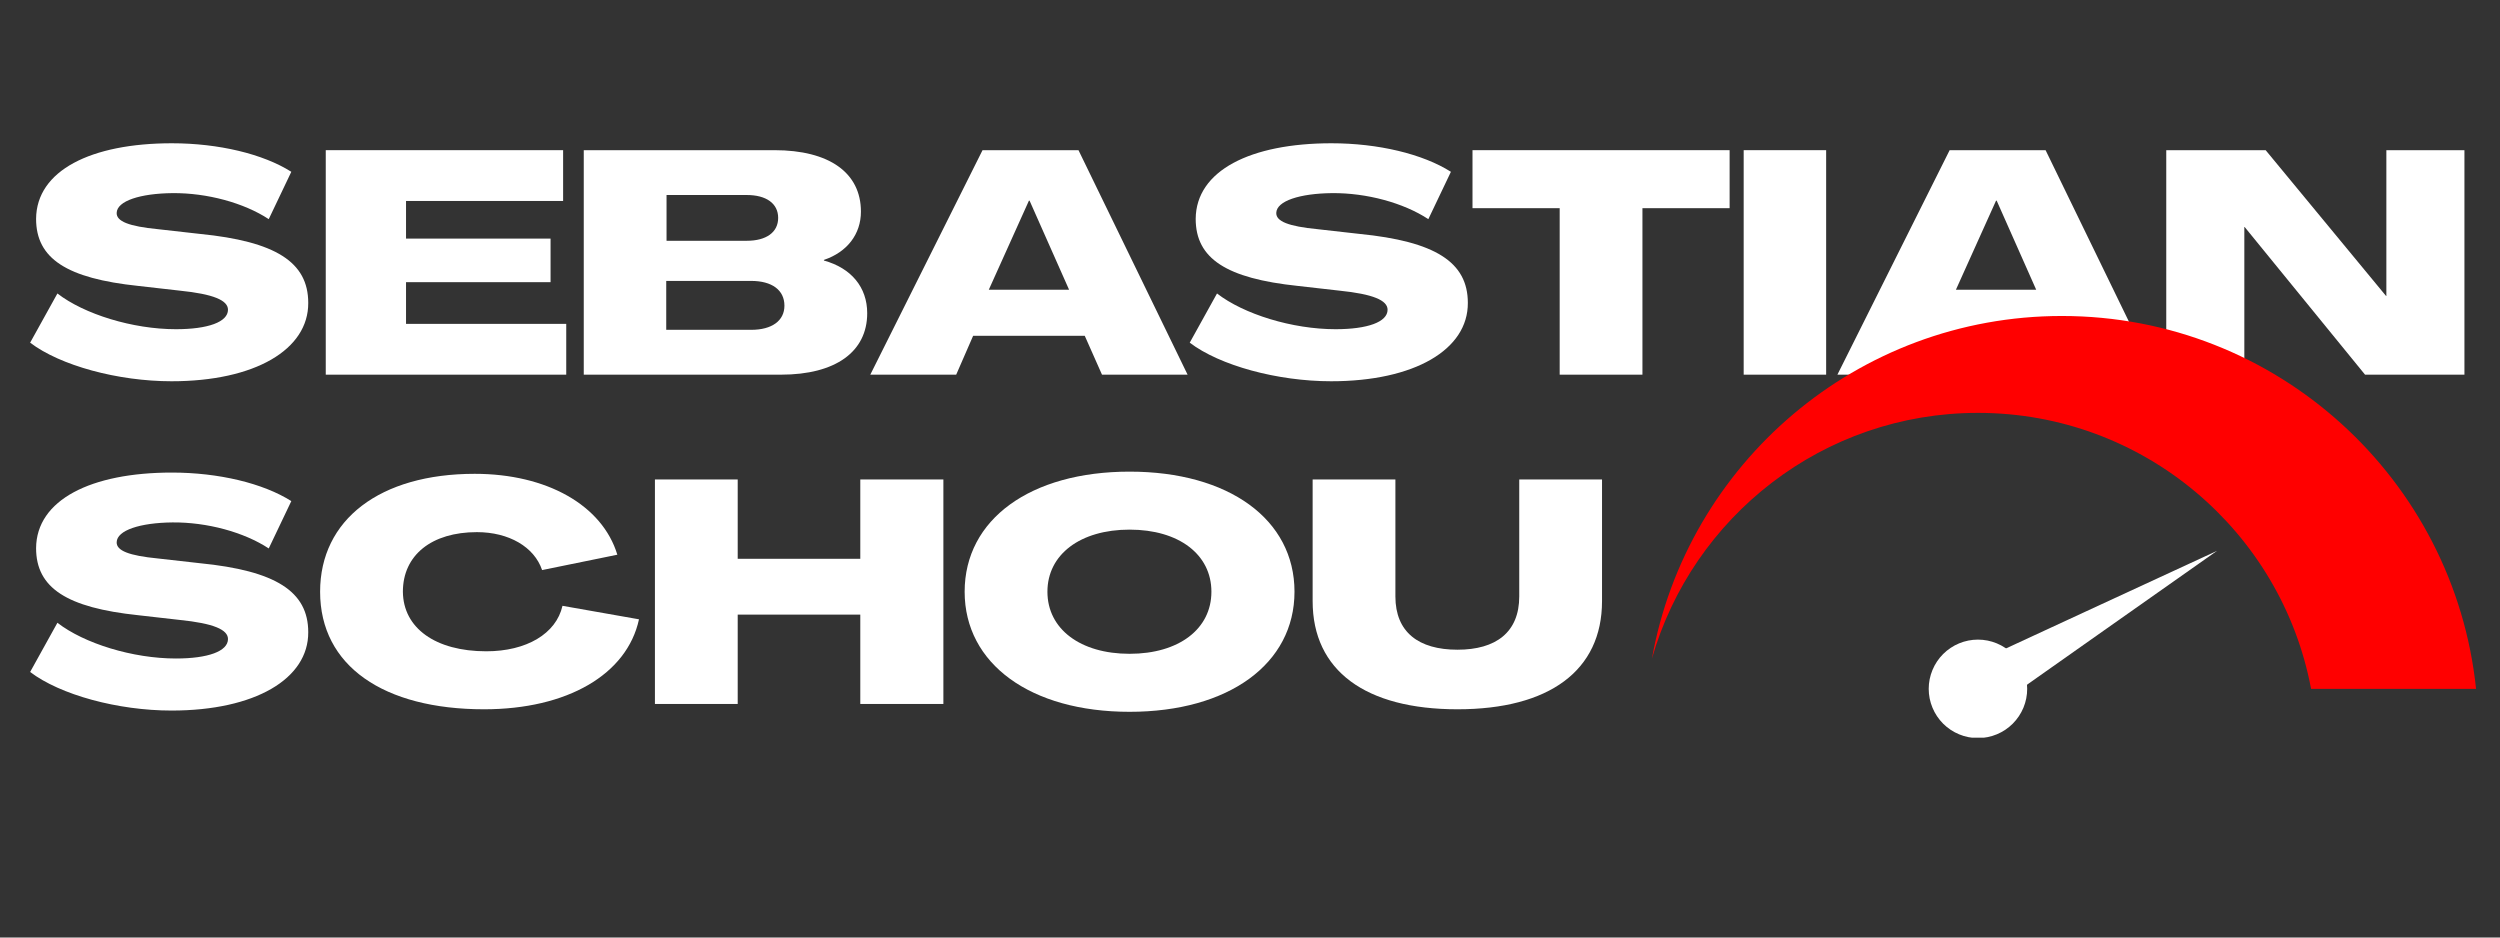 <svg xmlns="http://www.w3.org/2000/svg" xmlns:xlink="http://www.w3.org/1999/xlink" width="800" viewBox="0 0 600 225" height="300" preserveAspectRatio="xMidYMid meet"><rect x="0" y="0" width="600" height="225" fill="#333333" stroke="none"/><defs><g></g><clipPath id="b8d1e3ec1c"><path d="M 396.465 75.793 L 594.465 75.793 L 594.465 166 L 396.465 166 Z M 396.465 75.793 " clip-rule="nonzero"></path></clipPath><clipPath id="406859da2a"><path d="M 462 153 L 487 153 L 487 177.043 L 462 177.043 Z M 462 153 " clip-rule="nonzero"></path></clipPath></defs><g fill="#ffffff" fill-opacity="1"><g transform="translate(5.728, 89.92)"><g><path d="M 35.441 1.582 C 55.457 1.582 68.324 -6.02 68.25 -17.23 C 68.25 -27.016 60.426 -31.98 42.215 -33.785 L 32.207 -34.914 C 25.207 -35.594 22.199 -36.797 22.273 -38.828 C 22.348 -41.688 27.918 -43.492 35.668 -43.57 C 43.945 -43.645 52.824 -41.238 58.77 -37.324 L 64.188 -48.688 C 57.414 -52.977 46.73 -55.535 35.516 -55.535 C 16.102 -55.535 3.012 -48.988 2.934 -37.398 C 2.934 -27.844 10.309 -23.102 27.465 -21.297 L 37.398 -20.168 C 45.527 -19.34 48.988 -17.836 48.988 -15.578 C 48.988 -12.641 44.172 -10.91 36.496 -10.91 C 26.113 -10.91 14.449 -14.523 8.051 -19.488 L 1.504 -7.676 C 8.73 -2.184 22.574 1.582 35.441 1.582 Z M 35.441 1.582 "></path></g></g></g><g fill="#ffffff" fill-opacity="1"><g transform="translate(74.42, 89.92)"><g><path d="M 3.762 0 L 61.477 0 L 61.477 -12.191 L 23.027 -12.191 L 23.027 -22.199 L 57.715 -22.199 L 57.715 -32.656 L 23.027 -32.656 L 23.027 -41.688 L 60.727 -41.688 L 60.727 -53.879 L 3.762 -53.879 Z M 3.762 0 "></path></g></g></g><g fill="#ffffff" fill-opacity="1"><g transform="translate(136.341, 89.92)"><g><path d="M 3.762 0 L 51.094 0 C 64.188 0 71.789 -5.492 71.789 -14.75 C 71.789 -20.996 67.949 -25.586 61.402 -27.391 L 61.402 -27.543 C 66.973 -29.422 70.281 -33.711 70.281 -39.129 C 70.281 -48.461 62.684 -53.879 49.516 -53.879 L 3.762 -53.879 Z M 23.629 -32.133 L 23.629 -43.117 L 42.891 -43.117 C 47.559 -43.117 50.418 -41.086 50.418 -37.625 C 50.418 -34.164 47.559 -32.133 42.891 -32.133 Z M 23.555 -10.762 L 23.555 -22.5 L 43.945 -22.5 C 48.91 -22.5 51.922 -20.316 51.922 -16.555 C 51.922 -12.941 48.91 -10.762 43.945 -10.762 Z M 23.555 -10.762 "></path></g></g></g><g fill="#ffffff" fill-opacity="1"><g transform="translate(208.87, 89.92)"><g><path d="M 0 0 L 20.617 0 L 24.684 -9.332 L 51.469 -9.332 L 55.609 0 L 76.152 0 L 49.965 -53.879 L 26.938 -53.879 Z M 28.445 -20.391 L 38.074 -41.762 L 38.227 -41.762 L 47.707 -20.391 Z M 28.445 -20.391 "></path></g></g></g><g fill="#ffffff" fill-opacity="1"><g transform="translate(284.032, 89.92)"><g><path d="M 35.441 1.582 C 55.457 1.582 68.324 -6.02 68.25 -17.23 C 68.25 -27.016 60.426 -31.98 42.215 -33.785 L 32.207 -34.914 C 25.207 -35.594 22.199 -36.797 22.273 -38.828 C 22.348 -41.688 27.918 -43.492 35.668 -43.57 C 43.945 -43.645 52.824 -41.238 58.77 -37.324 L 64.188 -48.688 C 57.414 -52.977 46.73 -55.535 35.516 -55.535 C 16.102 -55.535 3.012 -48.988 2.934 -37.398 C 2.934 -27.844 10.309 -23.102 27.465 -21.297 L 37.398 -20.168 C 45.527 -19.34 48.988 -17.836 48.988 -15.578 C 48.988 -12.641 44.172 -10.91 36.496 -10.91 C 26.113 -10.91 14.449 -14.523 8.051 -19.488 L 1.504 -7.676 C 8.73 -2.184 22.574 1.582 35.441 1.582 Z M 35.441 1.582 "></path></g></g></g><g fill="#ffffff" fill-opacity="1"><g transform="translate(352.724, 89.92)"><g><path d="M 21.598 0 L 41.461 0 L 41.461 -39.957 L 62.383 -39.957 L 62.383 -53.879 L 0.676 -53.879 L 0.676 -39.957 L 21.598 -39.957 Z M 21.598 0 "></path></g></g></g><g fill="#ffffff" fill-opacity="1"><g transform="translate(414.72, 89.92)"><g><path d="M 3.762 0 L 23.555 0 L 23.555 -53.879 L 3.762 -53.879 Z M 3.762 0 "></path></g></g></g><g fill="#ffffff" fill-opacity="1"><g transform="translate(440.977, 89.92)"><g><path d="M 0 0 L 20.617 0 L 24.684 -9.332 L 51.469 -9.332 L 55.609 0 L 76.152 0 L 49.965 -53.879 L 26.938 -53.879 Z M 28.445 -20.391 L 38.074 -41.762 L 38.227 -41.762 L 47.707 -20.391 Z M 28.445 -20.391 "></path></g></g></g><g fill="#ffffff" fill-opacity="1"><g transform="translate(516.14, 89.92)"><g><path d="M 3.762 0 L 22.5 0 L 22.5 -35.441 L 22.574 -35.441 L 51.469 0 L 75.324 0 L 75.324 -53.879 L 56.586 -53.879 L 56.586 -18.887 L 56.512 -18.887 L 27.617 -53.879 L 3.762 -53.879 Z M 3.762 0 "></path></g></g></g><g fill="#ffffff" fill-opacity="1"><g transform="translate(5.728, 168.951)"><g><path d="M 35.441 1.582 C 55.457 1.582 68.324 -6.02 68.25 -17.23 C 68.25 -27.016 60.426 -31.98 42.215 -33.785 L 32.207 -34.914 C 25.207 -35.594 22.199 -36.797 22.273 -38.828 C 22.348 -41.688 27.918 -43.492 35.668 -43.57 C 43.945 -43.645 52.824 -41.238 58.77 -37.324 L 64.188 -48.688 C 57.414 -52.977 46.73 -55.535 35.516 -55.535 C 16.102 -55.535 3.012 -48.988 2.934 -37.398 C 2.934 -27.844 10.309 -23.102 27.465 -21.297 L 37.398 -20.168 C 45.527 -19.34 48.988 -17.836 48.988 -15.578 C 48.988 -12.641 44.172 -10.91 36.496 -10.91 C 26.113 -10.91 14.449 -14.523 8.051 -19.488 L 1.504 -7.676 C 8.73 -2.184 22.574 1.582 35.441 1.582 Z M 35.441 1.582 "></path></g></g></g><g fill="#ffffff" fill-opacity="1"><g transform="translate(74.42, 168.951)"><g><path d="M 41.762 1.277 C 61.703 1.277 76.078 -7.074 78.938 -20.316 L 60.574 -23.555 C 59.07 -16.855 51.922 -12.641 42.289 -12.641 C 30.098 -12.641 22.348 -18.211 22.273 -26.938 C 22.273 -35.742 29.195 -41.238 40.031 -41.238 C 47.707 -41.238 53.805 -37.699 55.684 -32.133 L 73.742 -35.82 C 70.133 -47.707 56.812 -55.234 39.504 -55.234 C 16.781 -55.234 2.406 -44.246 2.406 -26.938 C 2.406 -9.105 17.684 1.277 41.762 1.277 Z M 41.762 1.277 "></path></g></g></g><g fill="#ffffff" fill-opacity="1"><g transform="translate(153.42, 168.951)"><g><path d="M 3.762 0 L 23.629 0 L 23.629 -21.445 L 53.051 -21.445 L 53.051 0 L 72.992 0 L 72.992 -53.879 L 53.051 -53.879 L 53.051 -34.84 L 23.629 -34.84 L 23.629 -53.879 L 3.762 -53.879 Z M 3.762 0 "></path></g></g></g><g fill="#ffffff" fill-opacity="1"><g transform="translate(229.109, 168.951)"><g><path d="M 41.988 1.883 C 65.766 1.883 81.57 -9.633 81.57 -26.938 C 81.57 -44.32 65.766 -55.758 41.988 -55.758 C 18.211 -55.758 2.406 -44.32 2.406 -26.938 C 2.406 -9.633 18.211 1.883 41.988 1.883 Z M 41.988 -12.039 C 30.176 -12.039 22.273 -17.984 22.273 -26.938 C 22.273 -35.895 30.176 -41.84 41.988 -41.84 C 53.805 -41.84 61.629 -35.895 61.629 -26.938 C 61.629 -17.984 53.805 -12.039 41.988 -12.039 Z M 41.988 -12.039 "></path></g></g></g><g fill="#ffffff" fill-opacity="1"><g transform="translate(312.021, 168.951)"><g><path d="M 37.773 1.277 C 59.746 1.277 72.465 -7.977 72.465 -24.684 L 72.465 -53.879 L 52.598 -53.879 L 52.598 -25.809 C 52.598 -17.23 47.031 -13.02 37.773 -13.02 C 28.445 -13.02 22.875 -17.23 22.875 -25.809 L 22.875 -53.879 L 3.012 -53.879 L 3.012 -24.684 C 3.012 -7.977 15.727 1.277 37.773 1.277 Z M 37.773 1.277 "></path></g></g></g><g clip-path="url(#b8d1e3ec1c)"><path fill="#ff0000" d="M 474.707 99.09 C 514.469 99.09 547.574 127.617 554.66 165.324 L 594.254 165.324 C 589.023 115.039 546.516 75.836 494.844 75.836 C 445.691 75.836 404.836 111.32 396.465 158.059 C 406.191 124.016 437.535 99.09 474.707 99.09 Z M 474.707 99.09 " fill-opacity="1" fill-rule="evenodd"></path></g><g clip-path="url(#406859da2a)"><path fill="#ffffff" d="M 486.523 165.324 C 486.523 166.098 486.449 166.867 486.297 167.629 C 486.145 168.391 485.922 169.129 485.625 169.844 C 485.328 170.562 484.961 171.242 484.531 171.887 C 484.102 172.531 483.609 173.129 483.062 173.68 C 482.516 174.227 481.918 174.715 481.273 175.148 C 480.625 175.578 479.945 175.941 479.23 176.238 C 478.512 176.535 477.773 176.762 477.012 176.91 C 476.25 177.062 475.484 177.141 474.707 177.141 C 473.93 177.141 473.164 177.062 472.402 176.91 C 471.641 176.762 470.902 176.535 470.188 176.238 C 469.469 175.941 468.789 175.578 468.145 175.148 C 467.496 174.715 466.902 174.227 466.352 173.68 C 465.805 173.129 465.312 172.531 464.883 171.887 C 464.453 171.242 464.09 170.562 463.793 169.844 C 463.496 169.129 463.27 168.391 463.117 167.629 C 462.969 166.867 462.891 166.098 462.891 165.324 C 462.891 164.547 462.969 163.777 463.117 163.02 C 463.27 162.258 463.496 161.52 463.793 160.801 C 464.09 160.086 464.453 159.402 464.883 158.758 C 465.312 158.113 465.805 157.516 466.352 156.969 C 466.902 156.418 467.496 155.93 468.145 155.5 C 468.789 155.066 469.469 154.703 470.188 154.406 C 470.902 154.109 471.641 153.887 472.402 153.734 C 473.164 153.582 473.93 153.508 474.707 153.508 C 475.484 153.508 476.25 153.582 477.012 153.734 C 477.773 153.887 478.512 154.109 479.23 154.406 C 479.945 154.703 480.625 155.066 481.273 155.5 C 481.918 155.93 482.516 156.418 483.062 156.969 C 483.609 157.516 484.102 158.113 484.531 158.758 C 484.961 159.402 485.328 160.086 485.625 160.801 C 485.922 161.52 486.145 162.258 486.297 163.02 C 486.449 163.777 486.523 164.547 486.523 165.324 Z M 486.523 165.324 " fill-opacity="1" fill-rule="nonzero"></path></g><path fill="#ffffff" d="M 532.074 132.207 L 504.887 151.355 L 477.703 170.52 L 474.707 165.324 L 471.699 160.129 L 501.883 146.16 Z M 532.074 132.207 " fill-opacity="1" fill-rule="evenodd"></path></svg>